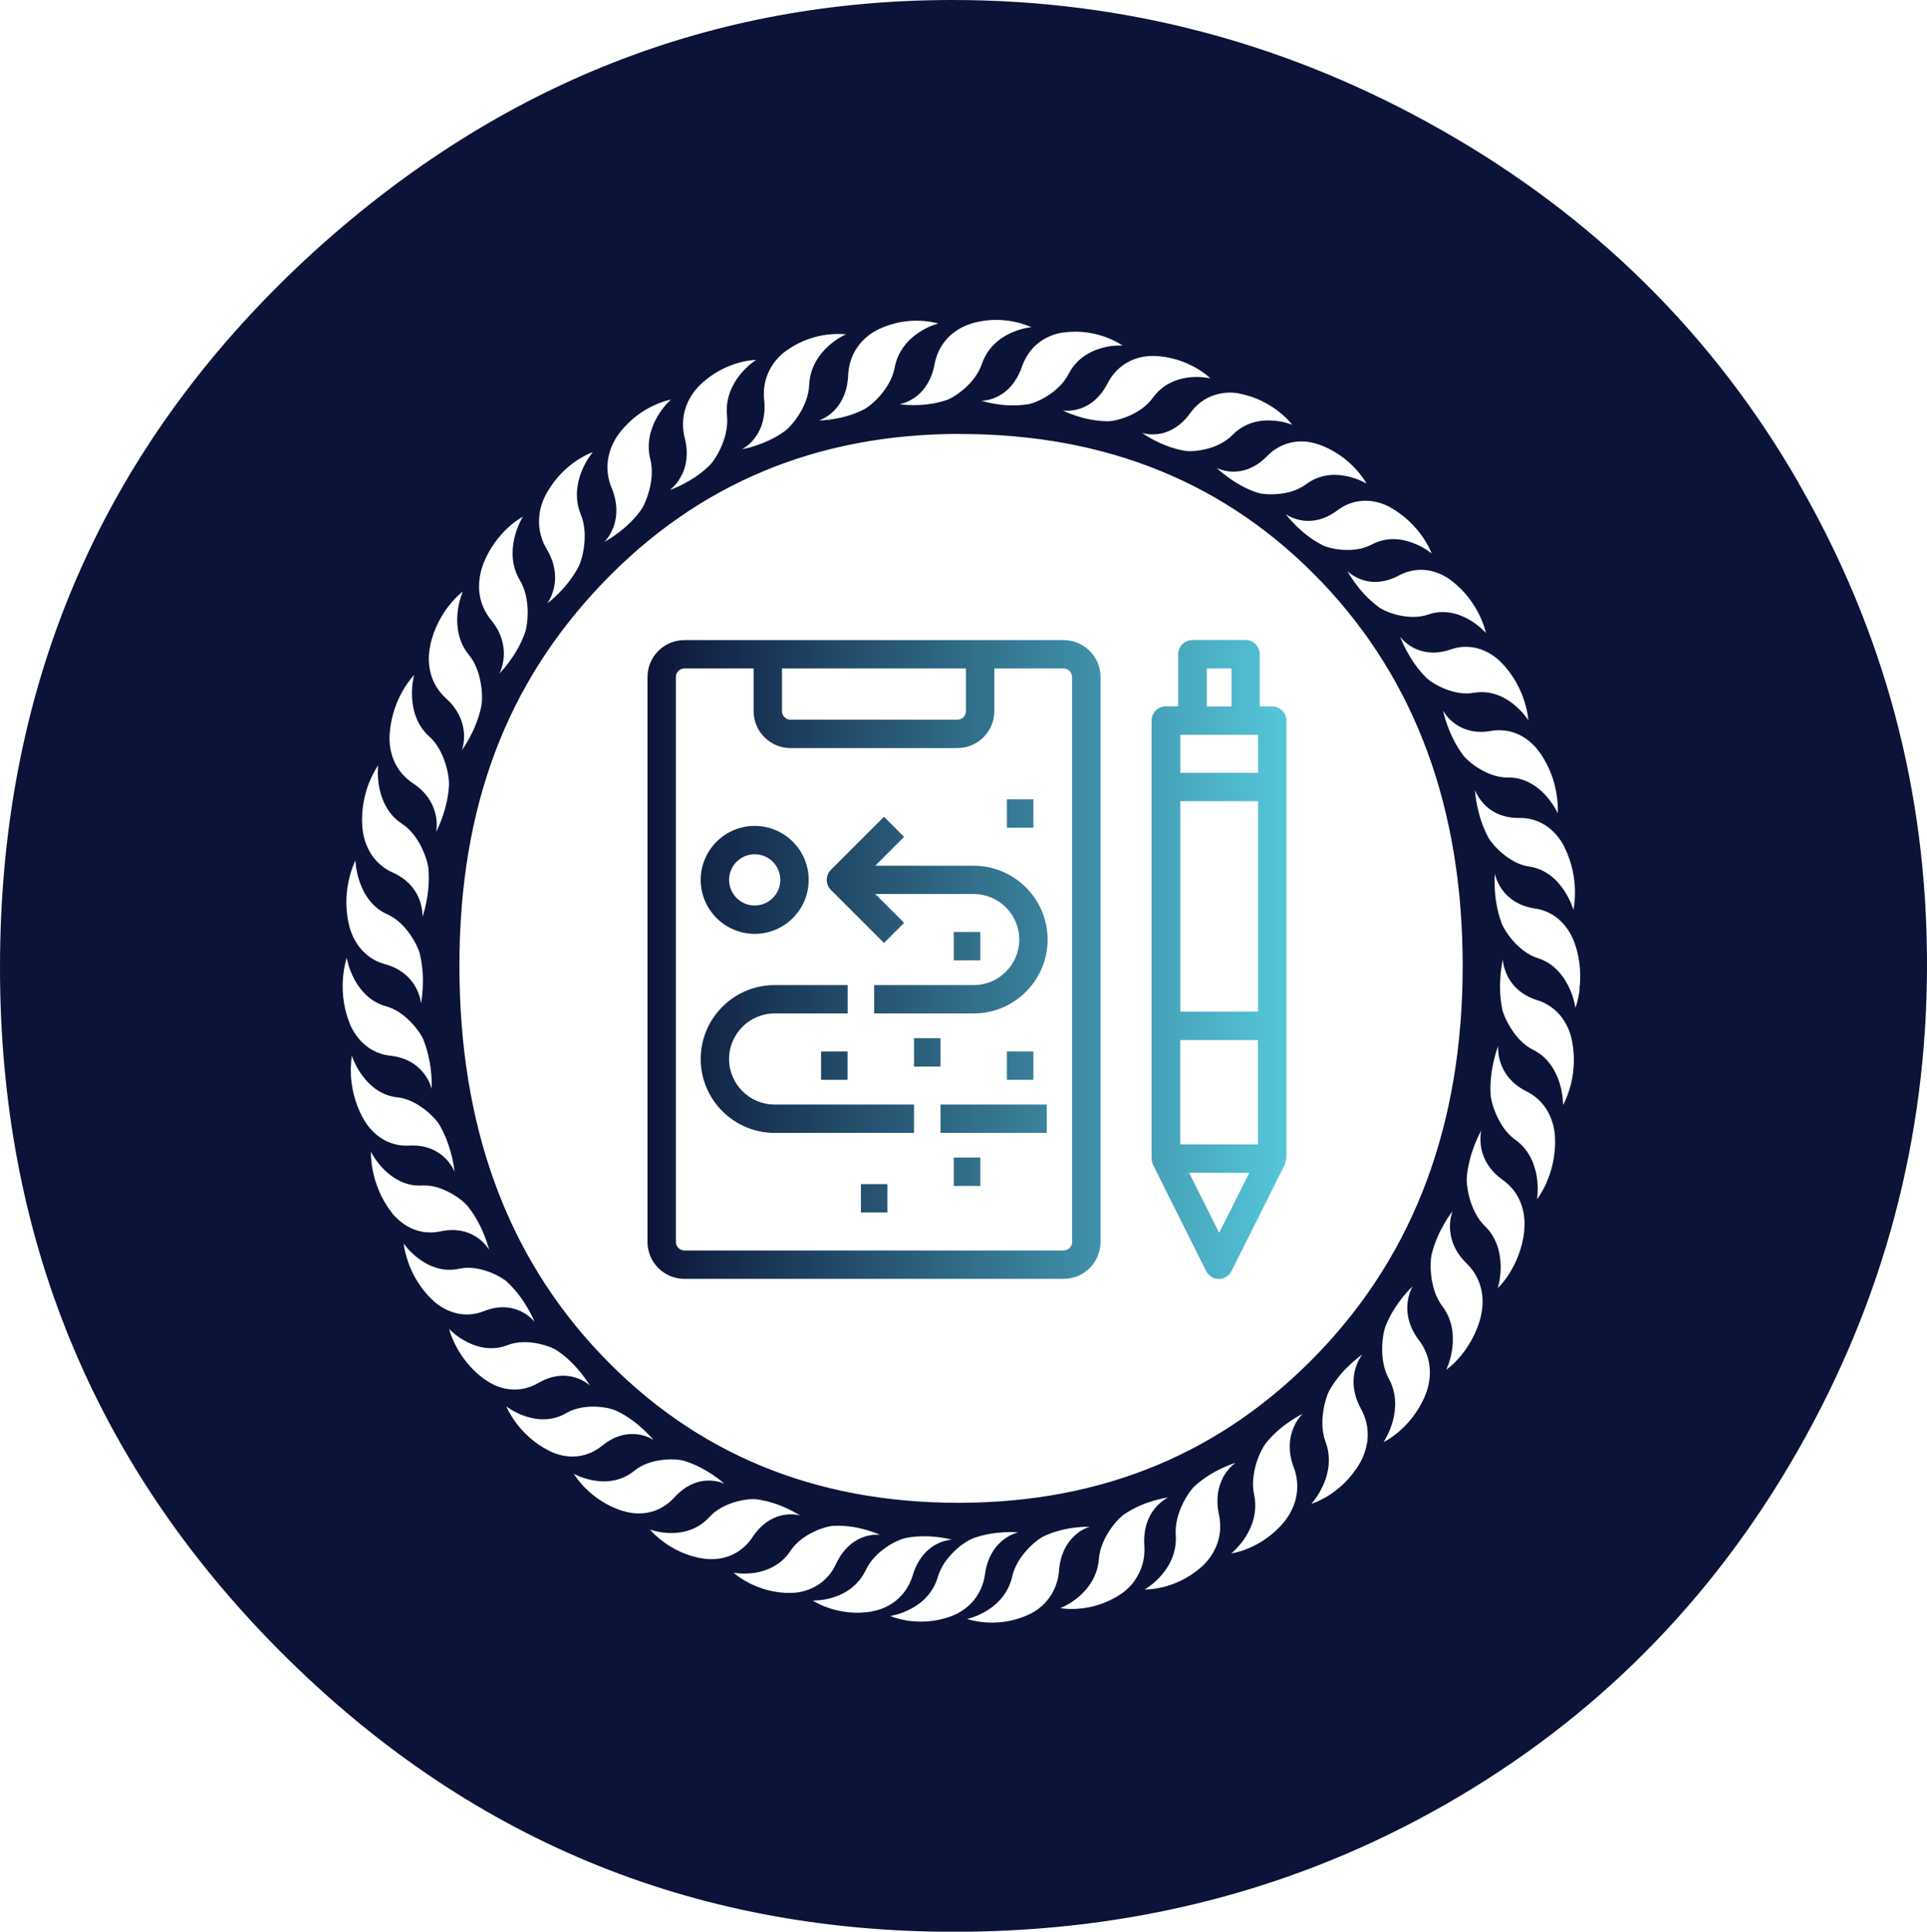 <?xml version="1.0" encoding="UTF-8"?>
<svg xmlns="http://www.w3.org/2000/svg" xmlns:xlink="http://www.w3.org/1999/xlink" id="Layer_2" viewBox="0 0 196.3 196.82">
  <defs>
    <linearGradient id="linear-gradient" x1="65.95" y1="97.77" x2="131.04" y2="97.77" gradientUnits="userSpaceOnUse">
      <stop offset="0" stop-color="#0c1438"></stop>
      <stop offset="1" stop-color="#55c6d9"></stop>
    </linearGradient>
  </defs>
  <g id="Layer_1-2">
    <path d="M183.23,49.21c-8.72-15.14-20.85-27.13-36.39-35.96C131.3,4.42,114.69,0,97.03,0c-24.43,0-46.05,8.49-64.86,25.47C10.72,44.96,0,69.34,0,98.58c0,27.3,9.49,50.5,28.47,69.6,18.98,19.09,41.89,28.65,68.73,28.65,18.24,0,34.93-4.33,50.07-12.99,15.14-8.66,27.1-20.67,35.87-36.04,8.77-15.37,13.16-31.89,13.16-49.55s-4.36-33.89-13.08-49.03Zm-23.88,37.08c.83,1.63,1.07,3.27,1.09,4.46,.02,1.2-.16,1.96-.16,1.96-.01-.06-.3-1.06-1.02-2.09-.71-1.04-1.86-2.1-3.49-2.33-1.04-.15-1.97-.71-2.69-1.31-.73-.61-1.26-1.27-1.49-1.67h0s-.01-.04-.01-.04c-.62-1.17-.94-2.35-1.12-3.25-.18-.9-.21-1.52-.21-1.52,.12,.31,.46,1.02,1.16,1.66,.7,.63,1.76,1.2,3.36,1.18,1.41-.02,2.49,.53,3.24,1.19,.76,.66,1.18,1.42,1.36,1.77h0Zm-2.51-9.63h0c1.06,1.47,1.53,3.05,1.72,4.24,.2,1.18,.12,1.96,.12,1.96-.02-.05-.45-1-1.3-1.9-.85-.91-2.14-1.77-3.79-1.74-1.05,.01-2.04-.39-2.85-.87-.81-.48-1.43-1.05-1.71-1.42h0s-.02-.03-.02-.03c-.78-1.06-1.27-2.17-1.58-3.03-.31-.86-.43-1.47-.43-1.47,.16,.29,.6,.94,1.38,1.45,.78,.51,1.91,.9,3.49,.63,1.39-.24,2.53,.12,3.37,.65,.84,.53,1.38,1.21,1.6,1.54Zm-1.55-5.2c.36,1.14,.4,1.93,.4,1.93-.03-.05-.58-.91-1.56-1.68-.97-.77-2.37-1.41-4-1.12-1.04,.18-2.07-.05-2.94-.4-.86-.35-1.56-.81-1.89-1.13h0s-.03-.03-.03-.03c-.92-.92-1.56-1.94-2-2.75-.43-.8-.63-1.38-.63-1.39,.2,.27,.73,.84,1.57,1.22,.85,.38,2.02,.59,3.54,.07,1.34-.47,2.52-.28,3.43,.11,.91,.39,1.53,.98,1.8,1.26,1.25,1.29,1.95,2.77,2.31,3.91Zm-7.43-12.29h0c1.42,1.07,2.33,2.43,2.84,3.49,.52,1.07,.67,1.84,.67,1.84-.04-.05-.71-.81-1.79-1.41-1.07-.6-2.55-1.02-4.11-.47-1,.34-2.06,.27-2.97,.07-.91-.21-1.66-.55-2.03-.82h0s-.03-.02-.03-.02c-1.04-.77-1.83-1.67-2.36-2.4-.54-.73-.83-1.27-.83-1.27,.23,.23,.84,.71,1.73,.96,.89,.25,2.08,.26,3.51-.5,1.26-.67,2.45-.68,3.4-.44,.95,.24,1.66,.72,1.96,.96Zm-6.26-7.48c1.56,.84,2.64,2.04,3.31,3,.67,.97,.93,1.71,.93,1.71-.04-.04-.82-.69-1.97-1.1-1.15-.43-2.66-.61-4.13,.18-.94,.5-2,.6-2.93,.54-.93-.06-1.72-.28-2.13-.49h0s0,0,0,0l-.03-.02c-1.14-.59-2.04-1.37-2.68-2-.64-.64-1-1.13-1-1.13,.26,.19,.93,.57,1.85,.67,.92,.1,2.09-.07,3.4-1.04,1.15-.87,2.33-1.06,3.31-.97,.97,.09,1.73,.45,2.07,.64Zm-7.25-6.4h0c1.67,.58,2.9,1.59,3.7,2.44,.8,.86,1.16,1.55,1.16,1.55-.05-.03-.9-.55-2.1-.78-1.2-.24-2.72-.17-4.06,.84-.86,.64-1.89,.9-2.82,.99-.92,.09-1.74,0-2.17-.14h0s-.03-.01-.03-.01c-1.21-.4-2.21-1.03-2.93-1.55-.72-.52-1.15-.95-1.15-.95,.29,.14,1,.42,1.92,.37,.92-.05,2.06-.4,3.21-1.58,1.01-1.03,2.15-1.41,3.13-1.48,.98-.07,1.78,.17,2.14,.31Zm-8.09-5.18h0c1.73,.31,3.1,1.12,4.01,1.83,.91,.72,1.37,1.35,1.37,1.34-.05-.02-.97-.4-2.19-.44-1.22-.05-2.71,.26-3.89,1.47-.75,.77-1.74,1.2-2.64,1.43-.9,.23-1.72,.27-2.16,.2h0s0,0,0,0h-.03c-1.25-.21-2.33-.67-3.12-1.07-.78-.4-1.27-.76-1.27-.76,.31,.1,1.05,.25,1.95,.06,.9-.2,1.98-.73,2.95-2.07,.85-1.19,1.92-1.74,2.88-1.96,.96-.23,1.79-.12,2.16-.04Zm-8.74-3.84c1.76,.03,3.23,.61,4.23,1.17,1,.56,1.55,1.11,1.55,1.11-.06-.01-1.02-.24-2.23-.09-1.21,.15-2.65,.69-3.64,2.08-.64,.88-1.55,1.46-2.41,1.83-.86,.37-1.66,.54-2.11,.55h-.04c-1.27,0-2.4-.28-3.24-.55-.84-.27-1.36-.55-1.36-.55,.31,.05,1.07,.08,1.94-.25,.87-.34,1.85-1.03,2.62-2.51,.67-1.31,1.65-2.03,2.56-2.4,.91-.38,1.75-.4,2.13-.39Zm-9.19-2.39c1.73-.25,3.27,.08,4.34,.48,1.07,.4,1.69,.85,1.69,.85-.06,0-1.04-.08-2.21,.27-1.18,.34-2.52,1.11-3.3,2.63-.5,.97-1.32,1.69-2.11,2.2-.79,.51-1.57,.8-2.01,.88h0s-.03,0-.03,0c-1.26,.2-2.41,.11-3.28-.03-.86-.14-1.43-.32-1.43-.33,.32,0,1.07-.09,1.88-.56,.81-.47,1.68-1.32,2.23-2.9,.48-1.4,1.34-2.27,2.19-2.78,.85-.51,1.67-.68,2.05-.72Zm-9.43-.9c1.68-.52,3.25-.44,4.36-.21,1.12,.22,1.79,.57,1.79,.57-.06,0-1.04,.1-2.15,.62-1.11,.52-2.33,1.49-2.88,3.13-.36,1.04-1.06,1.88-1.78,2.51-.72,.63-1.44,1.04-1.87,1.18h0s-.03,.01-.03,.01c-1.21,.39-2.37,.49-3.25,.49-.87,0-1.46-.1-1.46-.1,.31-.05,1.05-.26,1.78-.84,.73-.59,1.48-1.57,1.79-3.22,.28-1.46,1-2.45,1.77-3.09,.77-.64,1.56-.93,1.92-1.04Zm-11.2,1.92c.67-.75,1.41-1.16,1.76-1.33,1.59-.78,3.15-.94,4.28-.89,1.13,.05,1.85,.28,1.85,.28-.05,.01-1.01,.25-2.04,.95-1.03,.69-2.09,1.84-2.41,3.54-.2,1.09-.79,2.03-1.4,2.76-.62,.73-1.27,1.25-1.67,1.47h0s-.03,.02-.03,.02c-1.14,.58-2.27,.86-3.14,1-.86,.14-1.45,.14-1.45,.13,.3-.1,1-.42,1.64-1.12,.64-.7,1.23-1.78,1.31-3.47,.06-1.49,.64-2.58,1.31-3.34Zm-9.86,5.86c-.15-1.48,.26-2.66,.81-3.51,.55-.85,1.22-1.38,1.55-1.59,1.46-1.03,2.98-1.44,4.11-1.57,1.13-.13,1.87-.02,1.87-.02-.06,.02-.97,.41-1.88,1.27-.91,.84-1.8,2.15-1.87,3.88-.05,1.11-.49,2.13-.99,2.95-.51,.82-1.08,1.44-1.44,1.72h0s-.03,.02-.03,.02c-1.04,.76-2.13,1.21-2.96,1.49-.83,.28-1.42,.37-1.42,.37,.28-.15,.93-.57,1.46-1.37,.53-.79,.96-1.96,.8-3.64Zm-8.35,7.58c.41-.87,.67-2.09,.26-3.72-.36-1.44-.12-2.67,.3-3.6,.42-.93,1.01-1.56,1.3-1.83h0c1.29-1.25,2.74-1.89,3.83-2.21,1.1-.31,1.85-.31,1.85-.31-.05,.03-.9,.56-1.68,1.55-.78,.98-1.47,2.42-1.29,4.14,.11,1.1-.17,2.18-.55,3.08-.38,.89-.86,1.6-1.18,1.92h0s-.02,.03-.02,.03c-.92,.91-1.93,1.53-2.72,1.94-.78,.41-1.35,.59-1.35,.59,.26-.2,.83-.72,1.24-1.59Zm-7.18,1.38c-.57-1.36-.5-2.62-.22-3.6,.28-.99,.78-1.7,1.02-2.01,1.1-1.44,2.44-2.31,3.47-2.79,1.04-.49,1.78-.6,1.78-.61-.05,.04-.81,.7-1.43,1.8-.63,1.1-1.11,2.63-.68,4.3,.27,1.07,.14,2.18-.11,3.13-.25,.94-.61,1.72-.89,2.09h0s0,0,0,0l-.02,.03c-.78,1.05-1.69,1.83-2.41,2.35-.72,.53-1.25,.8-1.25,.8,.23-.23,.72-.84,1.01-1.77,.28-.92,.36-2.17-.27-3.72Zm35.51-5.5c14.94,0,27.2,5.02,36.79,15.05,9.59,10.04,14.39,23.09,14.39,39.14s-4.88,29.19-14.65,39.4c-9.77,10.21-22,15.31-36.71,15.31s-26.86-5.04-36.45-15.14c-9.59-10.09-14.39-23.29-14.39-39.57s4.85-28.82,14.56-38.97c9.71-10.15,21.86-15.23,36.45-15.23Zm-42.87,8.19c.14-1.02,.53-1.81,.73-2.15h0c.88-1.59,2.08-2.67,3.03-3.31,.96-.64,1.68-.88,1.68-.88-.04,.05-.7,.82-1.16,2-.47,1.18-.72,2.77-.06,4.36,.42,1.02,.45,2.14,.34,3.11-.11,.97-.36,1.79-.58,2.21h0s-.02,.04-.02,.04c-.62,1.16-1.41,2.07-2.04,2.71-.64,.63-1.12,.98-1.12,.98,.19-.26,.59-.95,.74-1.9,.15-.96,.05-2.21-.8-3.64-.75-1.26-.87-2.51-.73-3.53Zm-5.75,5.12c.65-1.71,1.68-2.96,2.53-3.75,.85-.78,1.53-1.13,1.53-1.13-.03,.05-.57,.92-.86,2.17-.29,1.25-.32,2.85,.57,4.32,.56,.94,.75,2.04,.78,3.02,.03,.98-.11,1.83-.26,2.28h0s-.01,.04-.01,.04c-.45,1.25-1.1,2.27-1.64,3-.54,.73-.97,1.15-.97,1.15,.15-.29,.45-1.03,.46-2,0-.97-.26-2.19-1.31-3.47-.92-1.13-1.22-2.34-1.22-3.38,0-1.03,.26-1.87,.41-2.24Zm-5.37,8.21h0c.39-1.8,1.23-3.2,1.97-4.11,.73-.92,1.35-1.36,1.35-1.36-.03,.05-.44,1-.55,2.28-.11,1.28,.09,2.87,1.17,4.18,.69,.84,1.03,1.9,1.2,2.86,.17,.96,.16,1.83,.07,2.29h0s0,.04,0,.04c-.27,1.3-.76,2.42-1.19,3.22-.43,.8-.79,1.29-.79,1.29,.11-.32,.3-1.09,.17-2.05-.13-.96-.58-2.12-1.79-3.22-1.07-.97-1.54-2.12-1.69-3.14-.16-1.02,0-1.89,.09-2.28Zm-4.13,8.98h0c.13-1.84,.76-3.36,1.35-4.38,.59-1.02,1.14-1.57,1.14-1.57-.02,.06-.29,1.06-.21,2.34,.07,1.28,.5,2.83,1.76,3.94,.8,.72,1.29,1.71,1.6,2.64,.3,.92,.42,1.78,.4,2.25h0s0,.04,0,.04c-.07,1.33-.4,2.51-.71,3.38-.31,.86-.6,1.4-.6,1.4,.06-.33,.14-1.12-.13-2.05-.27-.93-.87-2-2.23-2.9-1.2-.79-1.83-1.85-2.13-2.83-.3-.98-.28-1.87-.24-2.27Zm-2.08,4.99c.44-1.1,.9-1.73,.9-1.73,0,.06-.13,1.09,.13,2.34,.26,1.26,.9,2.71,2.31,3.62,.89,.58,1.53,1.49,1.96,2.35,.43,.87,.67,1.69,.72,2.16h0s0,0,0,0v.03c.12,1.33-.03,2.55-.21,3.45-.18,.9-.39,1.48-.39,1.48,.01-.34-.03-1.13-.42-2.01-.4-.88-1.15-1.84-2.63-2.51-1.3-.58-2.07-1.54-2.51-2.46-.44-.92-.54-1.8-.57-2.2-.14-1.84,.27-3.44,.71-4.54Zm-2.05,9.81c.27-1.16,.64-1.85,.64-1.85,0,.06,.03,1.1,.47,2.3,.43,1.2,1.28,2.54,2.8,3.2,.97,.43,1.72,1.23,2.28,2.01,.55,.79,.9,1.57,1.02,2.03h0s0,.04,0,.04c.31,1.3,.33,2.53,.28,3.45-.05,.92-.17,1.53-.18,1.53-.03-.33-.18-1.12-.7-1.92-.52-.8-1.4-1.64-2.95-2.07-1.37-.37-2.27-1.2-2.83-2.04-.57-.84-.79-1.69-.88-2.09-.4-1.8-.23-3.44,.05-4.6Zm-.02,14.57c-.65-1.71-.71-3.37-.6-4.56,.11-1.19,.37-1.93,.37-1.93,.01,.06,.19,1.08,.79,2.2,.6,1.12,1.63,2.3,3.22,2.73,1.02,.28,1.88,.94,2.54,1.63,.66,.69,1.12,1.4,1.29,1.84h0s.01,.04,.01,.04c.48,1.24,.68,2.45,.76,3.36,.08,.92,.04,1.54,.04,1.54-.08-.32-.34-1.07-.97-1.79-.63-.71-1.62-1.4-3.21-1.58-1.41-.15-2.41-.82-3.09-1.57-.68-.75-1.03-1.55-1.16-1.93h0Zm.2,5.45c-.06-1.2,.1-1.97,.09-1.97,.02,.05,.33,1.04,1.09,2.05,.75,1.01,1.93,2.03,3.57,2.19,1.04,.11,1.99,.64,2.74,1.21,.75,.58,1.3,1.21,1.54,1.61h0s0,0,0,0c0,0,0,0,0,0h0s.02,.04,.02,.04c.66,1.14,1.02,2.31,1.24,3.2,.21,.89,.26,1.51,.26,1.51-.12-.31-.49-1.01-1.21-1.62-.72-.6-1.8-1.12-3.4-1.04-1.41,.08-2.5-.43-3.28-1.06-.78-.63-1.23-1.37-1.42-1.72-.89-1.59-1.18-3.22-1.25-4.41Zm4.1,13.93h0c-1.11-1.43-1.63-2.99-1.87-4.16-.23-1.17-.19-1.96-.19-1.96,.02,.06,.48,.98,1.37,1.85,.89,.88,2.21,1.69,3.85,1.59,1.05-.06,2.06,.31,2.88,.76,.82,.45,1.46,.99,1.76,1.35h0s.02,.03,.02,.03c.81,1.02,1.35,2.12,1.68,2.97,.34,.85,.48,1.45,.48,1.45-.17-.28-.63-.92-1.43-1.4-.8-.48-1.94-.82-3.51-.49-1.39,.3-2.54-.02-3.4-.52-.86-.5-1.42-1.16-1.65-1.47Zm1.74,5.14c-.4-1.12-.47-1.91-.47-1.91,.03,.05,.62,.89,1.62,1.61,1,.73,2.42,1.32,4.03,.96,1.03-.22,2.08-.03,2.96,.29,.88,.31,1.59,.75,1.93,1.05h0s.02,.03,.02,.03c.95,.88,1.63,1.88,2.09,2.67,.46,.79,.68,1.36,.68,1.36-.21-.25-.75-.81-1.61-1.16-.86-.35-2.04-.51-3.54,.08-1.33,.52-2.51,.38-3.43,.02-.92-.35-1.57-.91-1.85-1.19h0c-1.3-1.24-2.05-2.69-2.44-3.81Zm7.86,11.99h0c-1.46-1.02-2.41-2.34-2.96-3.38-.56-1.04-.74-1.81-.74-1.81,.04,.04,.74,.78,1.84,1.33,1.09,.56,2.58,.92,4.12,.31,.98-.38,2.05-.35,2.97-.18,.91,.17,1.68,.48,2.06,.73h0s.03,.02,.03,.02c1.07,.72,1.88,1.6,2.45,2.31,.56,.71,.87,1.24,.87,1.24-.24-.22-.86-.68-1.76-.89-.9-.21-2.09-.18-3.49,.63-1.24,.72-2.43,.77-3.39,.57-.96-.2-1.68-.66-1.99-.89Zm6.52,7.23c-1.59-.78-2.71-1.93-3.41-2.87-.7-.95-.99-1.68-.99-1.67,.05,.03,.84,.65,2.01,1.03,1.16,.38,2.68,.5,4.12-.35,.92-.53,1.98-.67,2.91-.65,.93,.03,1.73,.22,2.14,.4h0s.03,.02,.03,.02c1.16,.54,2.09,1.29,2.75,1.9,.66,.6,1.04,1.08,1.04,1.08-.27-.18-.95-.54-1.87-.6-.92-.06-2.09,.15-3.36,1.18-1.12,.91-2.29,1.15-3.26,1.1-.98-.05-1.75-.38-2.1-.56Zm7.47,6.12h0c-1.68-.52-2.96-1.48-3.78-2.3-.83-.82-1.21-1.5-1.21-1.49,.05,.03,.92,.51,2.13,.7,1.2,.19,2.73,.07,4.03-1,.83-.68,1.86-.98,2.78-1.1,.92-.12,1.74-.06,2.18,.06h.04c1.22,.36,2.25,.95,2.99,1.44,.74,.49,1.18,.91,1.18,.91-.29-.13-1.01-.38-1.93-.3-.92,.08-2.04,.48-3.15,1.7-.98,1.07-2.1,1.5-3.07,1.6-.97,.11-1.79-.1-2.15-.22Zm8.26,4.86h0c-1.74-.24-3.14-1-4.07-1.68-.94-.68-1.42-1.29-1.42-1.29,.05,.02,.99,.36,2.2,.36,1.22,0,2.7-.36,3.84-1.62,.73-.8,1.7-1.26,2.59-1.53,.89-.27,1.71-.34,2.16-.29h.04c1.26,.16,2.36,.57,3.15,.94,.8,.37,1.3,.71,1.3,.71-.31-.09-1.06-.21-1.95,.01-.9,.23-1.95,.81-2.87,2.18-.81,1.22-1.86,1.82-2.81,2.08-.94,.26-1.78,.18-2.16,.13Zm8.87,3.49c-1.75,.04-3.24-.48-4.26-1.01-1.02-.52-1.58-1.05-1.58-1.05,.05,.01,1.02,.2,2.23,0,1.2-.2,2.62-.79,3.56-2.22,.6-.91,1.5-1.52,2.34-1.93,.85-.41,1.64-.61,2.09-.63h.04c1.27-.05,2.41,.18,3.26,.42,.84,.24,1.38,.5,1.38,.5-.32-.03-1.07-.04-1.93,.33-.85,.37-1.81,1.11-2.53,2.62-.62,1.34-1.58,2.1-2.48,2.5-.9,.41-1.74,.47-2.12,.47Zm8.31,1.88c-1.73,.32-3.27,.04-4.36-.31-1.09-.36-1.72-.79-1.72-.79,.06,0,1.04,.03,2.2-.36,1.16-.38,2.47-1.2,3.2-2.76,.47-.99,1.26-1.74,2.03-2.28,.78-.54,1.54-.86,1.98-.96h0s.03-.01,.03-.01c1.25-.25,2.41-.2,3.28-.1,.87,.1,1.44,.27,1.44,.27-.32,.02-1.07,.13-1.86,.63-.79,.5-1.63,1.38-2.12,2.99-.43,1.42-1.26,2.32-2.09,2.87-.83,.55-1.65,.74-2.03,.8h0Zm7.96,.52c-1.65,.6-3.22,.6-4.35,.43-1.12-.17-1.81-.48-1.81-.48,.06,0,1.03-.15,2.12-.73,1.09-.57,2.26-1.6,2.74-3.26,.31-1.06,.98-1.93,1.66-2.59,.68-.66,1.39-1.11,1.81-1.28h0s.03-.02,.03-.02c1.19-.45,2.35-.6,3.22-.65,.87-.05,1.46,.02,1.46,.02-.31,.07-1.03,.31-1.74,.94-.71,.63-1.4,1.64-1.64,3.31-.2,1.47-.89,2.5-1.63,3.18-.74,.68-1.52,1.01-1.88,1.13Zm9.63-1.39c-.7,.73-1.45,1.11-1.81,1.26h0c-1.61,.72-3.18,.82-4.31,.73-1.13-.09-1.84-.35-1.84-.35,.06,0,1.02-.21,2.07-.87,1.05-.65,2.15-1.76,2.53-3.45,.24-1.07,.86-1.99,1.5-2.7,.64-.71,1.31-1.2,1.72-1.4h0s.03-.02,.03-.02c1.16-.53,2.3-.77,3.17-.87,.87-.1,1.46-.08,1.46-.08-.3,.09-1.01,.38-1.68,1.06-.66,.67-1.3,1.73-1.43,3.41-.12,1.49-.74,2.56-1.43,3.29Zm9.17-2.33c-.58,.83-1.27,1.33-1.6,1.53-1.5,.97-3.03,1.31-4.16,1.4-1.13,.09-1.87-.06-1.87-.06,.05-.02,.98-.37,1.92-1.19,.94-.81,1.88-2.08,2.01-3.81,.09-1.1,.56-2.11,1.09-2.91,.53-.8,1.13-1.4,1.5-1.66h0s.03-.02,.03-.02c1.07-.71,2.17-1.13,3.01-1.37,.84-.24,1.43-.31,1.43-.31-.29,.14-.95,.54-1.51,1.31-.56,.77-1.03,1.92-.92,3.6,.1,1.49-.36,2.65-.94,3.48Zm8.92-10.38c-.44,.85-.74,2.06-.39,3.71,.31,1.45,.03,2.67-.43,3.58-.45,.91-1.07,1.52-1.36,1.77-1.34,1.2-2.81,1.78-3.91,2.05-1.11,.27-1.86,.24-1.86,.24,.05-.03,.92-.53,1.73-1.48,.82-.95,1.56-2.36,1.43-4.09-.07-1.1,.25-2.17,.66-3.05,.41-.88,.91-1.56,1.24-1.88h0s.03-.03,.03-.03c.96-.88,1.98-1.45,2.78-1.83,.8-.37,1.37-.54,1.37-.53-.26,.18-.86,.68-1.3,1.54Zm7.23-1.1c.52,1.39,.41,2.64,.09,3.62-.32,.98-.84,1.67-1.09,1.97-1.15,1.39-2.52,2.21-3.57,2.65-1.06,.45-1.8,.53-1.8,.54,.05-.04,.83-.67,1.5-1.74,.67-1.07,1.2-2.58,.83-4.27-.23-1.08-.06-2.19,.21-3.12,.28-.93,.68-1.69,.96-2.06h0s0,0,0,0l.02-.03c.82-1.02,1.75-1.76,2.49-2.26,.74-.5,1.28-.75,1.28-.75-.24,.22-.75,.82-1.06,1.73-.32,.91-.44,2.16,.14,3.73Zm7.45-2.4c-.17,1.01-.59,1.78-.8,2.12h0c-.94,1.56-2.17,2.58-3.15,3.19-.98,.61-1.7,.81-1.7,.81,.04-.04,.72-.79,1.23-1.96,.51-1.16,.82-2.74,.21-4.35-.38-1.03-.38-2.16-.23-3.12,.14-.97,.43-1.78,.66-2.19h0s0,0,0,0l.02-.03c.66-1.14,1.48-2.02,2.14-2.62,.66-.61,1.16-.94,1.16-.94-.2,.26-.63,.92-.81,1.87-.18,.95-.13,2.2,.67,3.66,.71,1.29,.78,2.54,.61,3.56Zm5.93-4.89c-.71,1.69-1.78,2.9-2.66,3.65-.88,.76-1.57,1.07-1.57,1.07,.03-.05,.6-.9,.94-2.13,.34-1.24,.42-2.84-.41-4.34-.52-.96-.68-2.07-.67-3.05,0-.98,.17-1.83,.34-2.27h0s.01-.04,.01-.04c.49-1.23,1.18-2.22,1.74-2.93,.56-.7,1.01-1.11,1.01-1.11-.16,.29-.49,1.01-.54,1.98-.04,.97,.19,2.2,1.19,3.52,.88,1.16,1.13,2.39,1.11,3.42-.03,1.03-.33,1.85-.49,2.22Zm5.66-7.99c-.46,1.78-1.35,3.14-2.11,4.03-.76,.89-1.39,1.31-1.39,1.31,.02-.05,.47-.98,.62-2.26,.15-1.27,.01-2.87-1.03-4.22-.65-.86-.96-1.94-1.1-2.9-.13-.97-.09-1.83,0-2.29h0s.01-.04,.01-.04c.31-1.3,.84-2.39,1.3-3.18,.45-.79,.84-1.26,.84-1.26-.12,.31-.34,1.08-.24,2.04,.1,.97,.5,2.14,1.68,3.29,1.04,1.01,1.46,2.18,1.58,3.2,.12,1.03-.06,1.89-.17,2.28Zm4.45-8.81c-.2,1.84-.88,3.32-1.51,4.32-.63,1-1.2,1.52-1.2,1.52,.02-.05,.33-1.04,.3-2.33-.03-1.28-.4-2.84-1.62-4.01-.77-.75-1.23-1.76-1.51-2.7-.27-.93-.36-1.79-.32-2.27h0s0,0,0,0v-.04c.13-1.33,.49-2.49,.83-3.34,.34-.85,.65-1.38,.65-1.38-.08,.32-.18,1.12,.05,2.06,.24,.94,.8,2.03,2.13,2.98,1.17,.83,1.76,1.92,2.02,2.92,.27,.99,.21,1.88,.16,2.28Zm2.26-4.91c-.48,1.09-.96,1.69-.96,1.69,0-.06,.17-1.09-.04-2.35-.21-1.26-.81-2.75-2.18-3.71-.87-.62-1.47-1.55-1.88-2.43-.4-.88-.61-1.72-.64-2.19h0v-.04c-.07-1.33,.13-2.54,.34-3.44,.21-.89,.44-1.47,.44-1.47-.03,.33-.02,1.13,.35,2.03,.37,.89,1.09,1.89,2.53,2.61,1.28,.63,2.02,1.62,2.42,2.56,.41,.94,.48,1.82,.49,2.22,.07,1.85-.39,3.43-.87,4.51Zm2.4-9.73c-.32,1.15-.71,1.82-.71,1.82,0-.06,.01-1.1-.38-2.31-.39-1.22-1.19-2.59-2.68-3.32-.95-.47-1.68-1.29-2.2-2.1-.52-.81-.85-1.6-.95-2.06h0s0-.04,0-.04c-.26-1.31-.24-2.54-.16-3.46,.08-.92,.23-1.52,.23-1.52,.02,.33,.15,1.12,.63,1.95,.49,.83,1.34,1.69,2.88,2.18,1.35,.42,2.23,1.28,2.76,2.14,.54,.86,.74,1.72,.8,2.12h0c.34,1.81,.11,3.45-.21,4.6Zm.98-9.99c-.15,1.19-.44,1.92-.44,1.92,0-.06-.14-1.09-.71-2.23-.56-1.14-1.54-2.36-3.13-2.85-1.01-.32-1.84-1.02-2.48-1.73-.63-.72-1.06-1.45-1.23-1.89h0s0,0,0,0v-.04c-.45-1.25-.61-2.47-.66-3.39-.05-.92,.01-1.54,.01-1.54,.07,.33,.31,1.09,.9,1.82,.6,.74,1.57,1.47,3.15,1.71,1.4,.2,2.38,.91,3.03,1.69,.65,.77,.97,1.59,1.09,1.97,.59,1.74,.59,3.39,.44,4.57Z" style="fill:#0b1338;"></path>
    <path d="M108.35,65.22h-38.63c-2.08,0-3.76,1.69-3.76,3.76v57.56c0,2.08,1.69,3.76,3.76,3.76h38.63c2.08,0,3.76-1.69,3.76-3.76v-57.56c0-2.08-1.69-3.76-3.76-3.76Zm-9.95,2.89v4.35c0,.48-.39,.87-.87,.87h-17c-.48,0-.87-.39-.87-.87v-4.35h18.74Zm10.82,58.43c0,.48-.39,.87-.87,.87h-38.63c-.48,0-.87-.39-.87-.87v-57.56c0-.48,.39-.87,.87-.87h7.05v4.35c0,2.08,1.69,3.76,3.76,3.76h17c2.08,0,3.76-1.69,3.76-3.76v-4.35h7.05c.48,0,.87,.39,.87,.87v57.56Zm21.81-8.44s.01-.04,.01-.06v-44.62c0-.8-.65-1.45-1.45-1.45h-1.26v-5.31c0-.8-.65-1.45-1.45-1.45h-5.41c-.8,0-1.45,.65-1.45,1.45v5.31h-1.26c-.8,0-1.45,.65-1.45,1.45v44.62s.01,.04,.01,.06c0,.15,.04,.3,.09,.44,.01,.03,.02,.07,.03,.1,0,.02,.01,.04,.02,.05l5.41,10.82c.25,.49,.75,.8,1.29,.8s1.05-.31,1.29-.8l5.41-10.82s.01-.04,.02-.05c.01-.03,.02-.06,.03-.1,.05-.14,.08-.29,.09-.44Zm-10.8-12.13h7.92v10.63h-7.92v-10.63Zm1.26-31.1h6.67v3.87h-7.92v-3.87h1.26Zm6.67,6.76v21.44h-7.92v-21.44h7.92Zm-5.22-13.52h2.51v3.87h-2.51v-3.87Zm1.26,57.51l-3.07-6.13h6.13l-3.07,6.13Zm-17.48-29.89c0,4.15-3.38,7.53-7.53,7.53h-10.14v-2.89h10.14c2.56,0,4.64-2.08,4.64-4.64s-2.08-4.64-4.64-4.64h-10.03l2.94,2.94-2.05,2.05-5.41-5.41c-.27-.27-.42-.64-.42-1.02s.15-.75,.42-1.02l5.41-5.41,2.05,2.05-2.94,2.94h10.03c4.15,0,7.53,3.38,7.53,7.53Zm-27.81,16.81h14.2v2.89h-14.2c-4.15,0-7.53-3.38-7.53-7.53s3.38-7.53,7.53-7.53h7.44v2.89h-7.44c-2.56,0-4.64,2.08-4.64,4.64s2.08,4.64,4.64,4.64Zm16.9,0h10.82v2.89h-10.82v-2.89Zm9.46-5.41v2.89h-2.7v-2.89h2.7Zm0-22.8h-2.7v-2.89h2.7v2.89Zm-5.41,13.52h-2.7v-2.89h2.7v2.89Zm-2.7,20.09h2.7v2.89h-2.7v-2.89Zm-1.35-9.27h-2.7v-2.89h2.7v2.89Zm-12.17,1.35v-2.89h2.7v2.89h-2.7Zm4.06,10.63h2.7v2.89h-2.7v-2.89Zm-10.82-25.5c3.04,0,5.5-2.47,5.5-5.5s-2.47-5.5-5.5-5.5-5.5,2.47-5.5,5.5,2.47,5.5,5.5,5.5Zm0-8.11c1.44,0,2.61,1.17,2.61,2.61s-1.17,2.61-2.61,2.61-2.61-1.17-2.61-2.61,1.17-2.61,2.61-2.61Z" style="fill:url(#linear-gradient);"></path>
  </g>
</svg>
